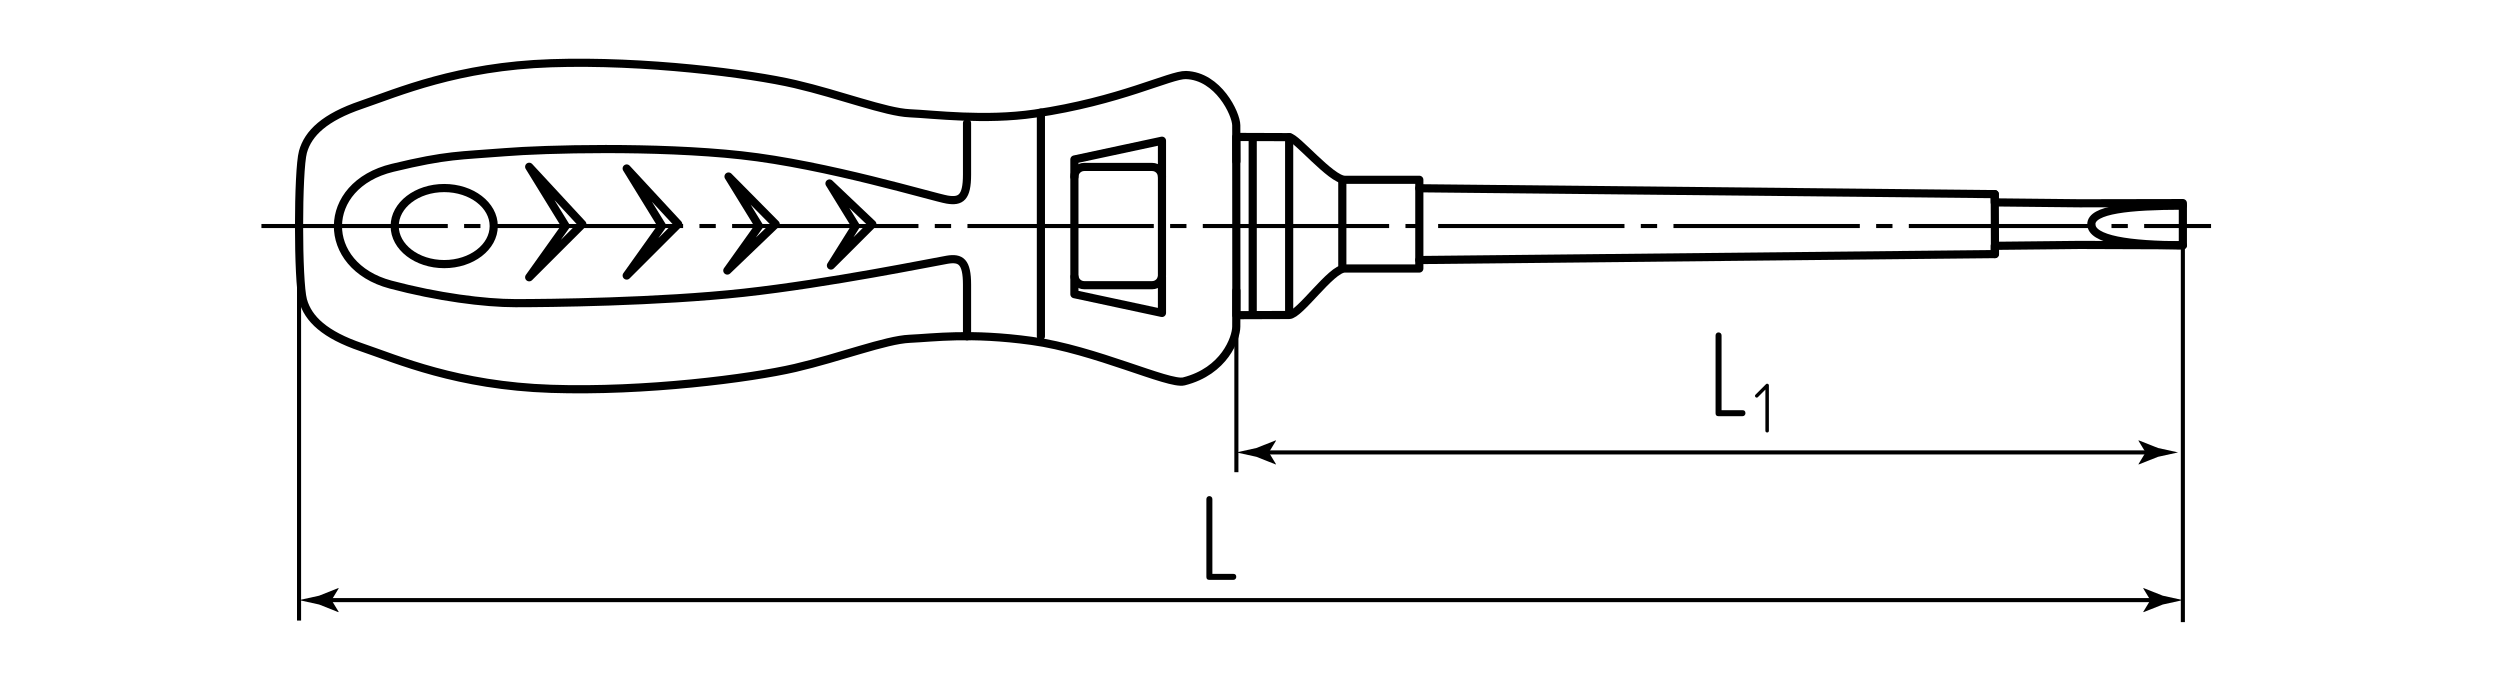 <?xml version="1.0" encoding="utf-8"?>
<!-- Generator: Adobe Illustrator 25.3.1, SVG Export Plug-In . SVG Version: 6.00 Build 0)  -->
<svg version="1.1" id="nio4408" xmlns="http://www.w3.org/2000/svg" xmlns:xlink="http://www.w3.org/1999/xlink" x="0px" y="0px"
	 viewBox="0 0 306.142 85.039" style="enable-background:new 0 0 306.142 85.039;" xml:space="preserve">
<style type="text/css">
	.st0{fill:#010101;}
	.st1{fill:none;stroke:#000000;stroke-width:0.5;stroke-miterlimit:10;stroke-dasharray:22.819,2,2,2;}
	.st2{fill:none;stroke:#000000;stroke-width:0.5;stroke-miterlimit:10;}
	.st3{fill:none;stroke:#000000;stroke-linecap:round;stroke-linejoin:round;stroke-miterlimit:10;}
</style>
<g id="Texts">
	<g>
		<g>
			<path class="st0" d="M210.443,50.966c-0.24,0-0.36-0.12-0.36-0.36v-9.525c0-0.11,0.035-0.2,0.104-0.27
				c0.07-0.07,0.155-0.105,0.256-0.105c0.1,0,0.188,0.032,0.262,0.097c0.075,0.065,0.113,0.158,0.113,0.278v9.15h2.564
				c0.24,0,0.36,0.125,0.36,0.375c0,0.09-0.033,0.172-0.098,0.248c-0.065,0.075-0.152,0.112-0.263,0.112H210.443z"/>
			<path class="st0" d="M216.55,52.909c-0.041,0.035-0.091,0.052-0.149,0.052c-0.058,0-0.109-0.019-0.152-0.057
				c-0.044-0.038-0.066-0.089-0.066-0.153v-5.046l-0.909,0.918c-0.047,0.046-0.096,0.07-0.148,0.07
				c-0.059,0-0.109-0.022-0.153-0.065c-0.044-0.044-0.065-0.095-0.065-0.153c0-0.052,0.023-0.102,0.07-0.148l1.276-1.277
				c0.035-0.041,0.082-0.061,0.14-0.061c0.059,0,0.109,0.019,0.153,0.057c0.044,0.038,0.065,0.089,0.065,0.153v5.553
				C216.611,52.821,216.59,52.874,216.55,52.909z"/>
		</g>
	</g>
	<g>
		<g>
			<path class="st0" d="M148.089,71.01c-0.24,0-0.36-0.12-0.36-0.36v-9.525c0-0.11,0.035-0.2,0.105-0.27s0.155-0.105,0.255-0.105
				c0.1,0,0.188,0.032,0.262,0.097c0.075,0.065,0.113,0.158,0.113,0.278v9.15h2.565c0.24,0,0.36,0.125,0.36,0.375
				c0,0.09-0.033,0.172-0.098,0.248c-0.065,0.075-0.152,0.112-0.262,0.112H148.089z"/>
		</g>
	</g>
</g>
<g id="Middles">
	<line class="st1" x1="32.014" y1="27.678" x2="270.759" y2="27.678"/>
</g>
<g id="Pointers">
	<g>
		<g>
			<line class="st2" x1="39.882" y1="73.488" x2="264.045" y2="73.488"/>
			<g>
				<path d="M40.6,73.488l0.877-1.441l-0.049-0.033l-2.35,0.933c-0.819,0.18-1.637,0.36-2.456,0.54
					c0.819,0.18,1.637,0.36,2.456,0.54l2.35,0.933l0.049-0.025L40.6,73.488z"/>
			</g>
			<g>
				<path d="M263.327,73.488l-0.877-1.441l0.049-0.033l2.35,0.933c0.819,0.18,1.638,0.36,2.456,0.54
					c-0.819,0.18-1.637,0.36-2.456,0.54l-2.35,0.933l-0.049-0.025L263.327,73.488z"/>
			</g>
		</g>
	</g>
	<g>
		<g>
			<line class="st2" x1="154.664" y1="55.401" x2="263.458" y2="55.401"/>
			<g>
				<path d="M155.382,55.401l0.877-1.441l-0.049-0.033l-2.35,0.933c-0.819,0.18-1.637,0.36-2.456,0.54
					c0.819,0.18,1.637,0.36,2.456,0.54l2.35,0.933l0.049-0.025L155.382,55.401z"/>
			</g>
			<g>
				<path d="M262.741,55.401l-0.877-1.441l0.049-0.033l2.35,0.933c0.819,0.18,1.637,0.36,2.456,0.54
					c-0.819,0.18-1.637,0.36-2.456,0.54l-2.35,0.933l-0.049-0.025L262.741,55.401z"/>
			</g>
		</g>
	</g>
</g>
<g id="Callout">
	<line class="st2" x1="267.306" y1="25.183" x2="267.306" y2="76.184"/>
	<line class="st2" x1="151.403" y1="35.585" x2="151.403" y2="57.824"/>
	<line class="st2" x1="36.621" y1="27.487" x2="36.621" y2="75.992"/>
</g>
<g id="BaseContour">
	<path class="st3" d="M267.306,24.87l-12.599,0.024l-10.436-0.11v-1.011l-70.466-0.719v-1.037c0,0-8.639,0-9.121,0
		c-1.677,0-5.968-5.223-6.82-5.223c-1.675,0-6.477-0.024-6.477-0.024l0.015,21.826c0,0,4.787-0.024,6.462-0.024
		c1.297,0,5.135-5.691,6.82-5.691c0.493,0,9.121,0,9.121,0v-1.037l70.466-0.729v-1.011l10.436-0.111l12.599,0.047V24.87z"/>
	<line class="st3" x1="244.272" y1="23.773" x2="244.299" y2="31.116"/>
	<path class="st3" d="M267.306,25.183c-6.579,0.012-11.207,0.473-11.207,2.274c0,1.9,4.627,2.558,11.207,2.583"/>
	<line class="st3" x1="153.402" y1="16.794" x2="153.402" y2="38.199"/>
	<line class="st3" x1="164.376" y1="22.257" x2="164.376" y2="32.502"/>
	<path class="st3" d="M151.403,19.759c0,0,0-3.017-0.015-4.421s-2.204-6.022-6.161-6.15c-1.877-0.061-8.109,3.206-18.511,4.723
		c-6.128,0.894-12.383,0.086-15.319-0.041c-2.936-0.128-8.553-2.298-14.043-3.574c-5.489-1.277-18.383-2.936-29.872-2.553
		s-18.766,3.574-23.234,5.094s-6.511,3.459-7.149,5.757s-0.638,15.871,0,18.169S39.78,41,44.249,42.52
		c4.468,1.52,11.745,4.711,23.234,5.094c11.489,0.383,24.383-1.277,29.872-2.553c5.489-1.277,11.106-3.447,14.043-3.574
		c2.936-0.128,7.404-0.779,14.936,0.255c7.739,1.063,16.817,5.424,18.638,4.963c4.979-1.261,6.402-5.282,6.417-6.687
		s0.015-4.421,0.015-4.421"/>
	<line class="st3" x1="157.866" y1="16.794" x2="157.866" y2="38.199"/>
	<line class="st3" x1="127.465" y1="13.796" x2="127.465" y2="41.177"/>
	<path class="st3" d="M118.419,15.07c0,0,0,3.521,0,6.33s-0.766,3.319-2.426,3.042c-1.66-0.277-14.745-4.275-25.213-5.424
		c-10.468-1.149-24.191-0.766-28.915-0.383c-5.636,0.457-7.021,0.286-13.787,1.915c-8.873,2.136-8.892,11.995-0.255,14.298
		c5.745,1.532,11.489,2.277,15.319,2.277s17.489-0.128,27.957-1.277s23.234-3.765,24.894-4.042s2.426,0.234,2.426,3.042
		s0,6.33,0,6.33"/>
	<polygon class="st3" points="64.802,20.422 71.312,27.451 64.802,33.954 69.27,27.684 	"/>
	<polygon class="st3" points="76.742,20.633 83.049,27.443 76.742,33.743 81.07,27.668 	"/>
	<polygon class="st3" points="89.213,21.617 94.989,27.451 89.065,33.13 92.946,27.684 	"/>
	<polygon class="st3" points="101.576,22.469 106.827,27.451 101.755,32.516 104.784,27.684 	"/>
	<path class="st3" d="M141.089,34.923h-8.32c-0.664,0-1.202-0.538-1.202-1.202V21.646c0-0.664,0.538-1.202,1.202-1.202h8.32
		c0.664,0,1.202,0.538,1.202,1.202v12.076C142.291,34.385,141.753,34.923,141.089,34.923z"/>
	<line class="st3" x1="173.806" y1="23.054" x2="173.806" y2="31.845"/>
	<ellipse class="st3" cx="54.397" cy="27.684" rx="6.064" ry="4.657"/>
	<polyline class="st3" points="142.291,21.646 142.291,17.231 131.568,19.529 131.568,21.646 	"/>
	<polyline class="st3" points="142.291,33.907 142.291,38.322 131.568,36.024 131.568,33.907 	"/>
</g>
</svg>
